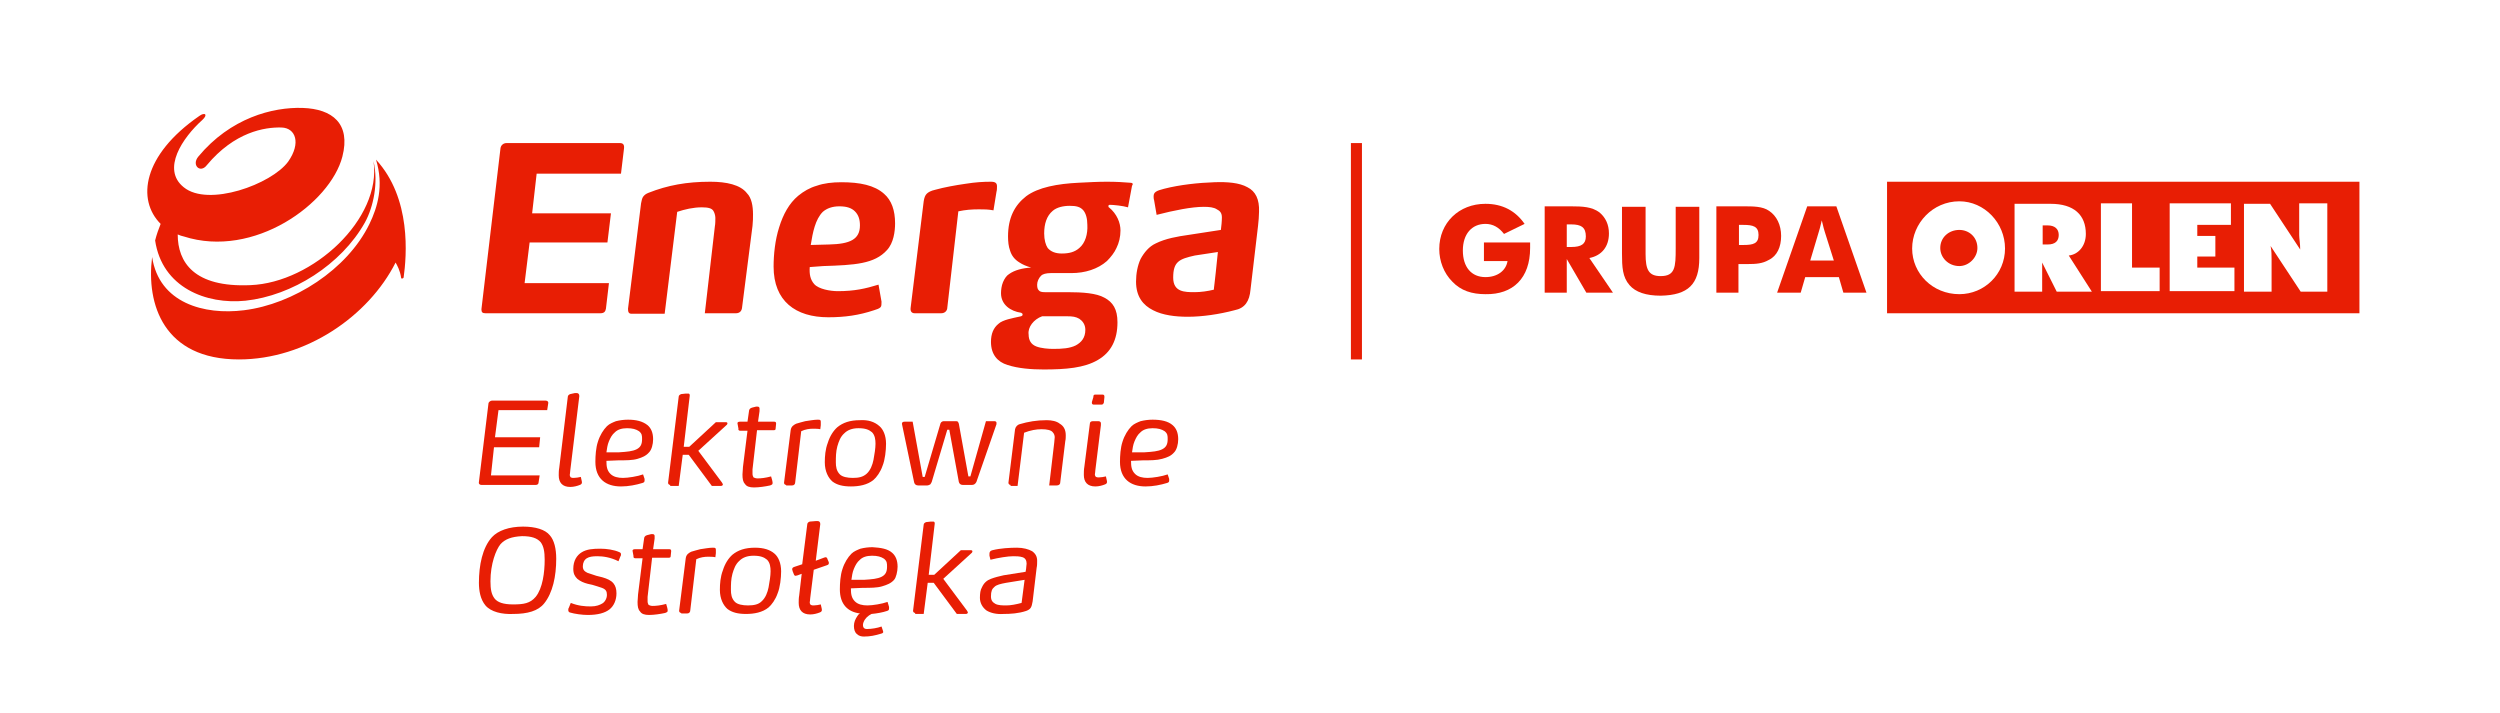 <?xml version="1.0" encoding="UTF-8" standalone="no"?>
<!DOCTYPE svg PUBLIC "-//W3C//DTD SVG 1.1//EN" "http://www.w3.org/Graphics/SVG/1.1/DTD/svg11.dtd">
<svg width="100%" height="100%" viewBox="0 0 498 142" version="1.1" xmlns="http://www.w3.org/2000/svg" xmlns:xlink="http://www.w3.org/1999/xlink" xml:space="preserve" xmlns:serif="http://www.serif.com/" style="fill-rule:evenodd;clip-rule:evenodd;stroke-linejoin:round;stroke-miterlimit:2;">
    <g>
        <path d="M338.5,51.4L338.5,41.2L333.8,41.2L333.8,49.5C333.8,53.2 333.7,55 330.8,55C328.4,55 327.8,53.7 327.8,50.6L327.8,41.2L323.1,41.2L323.1,50.5C323.1,53.2 323.2,55.2 324.6,56.8C325.8,58.2 327.9,58.9 330.8,58.9C336.3,58.8 338.5,56.6 338.5,51.4" style="fill:rgb(232,30,4);"/>
        <path d="M304.8,49.4L304.8,48.3L295.6,48.3L295.6,52L300.3,52C300,53.9 298.3,55.2 295.9,55.2C293.1,55.2 291.4,53.2 291.4,49.9C291.4,46.6 293.2,44.6 295.9,44.6C297.4,44.6 298.6,45.3 299.6,46.6L303.7,44.6C301.9,42 299.3,40.6 295.9,40.6C290.6,40.6 286.7,44.4 286.7,49.6C286.7,52 287.6,54.4 289.3,56.1C291,57.9 293.2,58.6 295.9,58.6C301.4,58.7 304.8,55.4 304.8,49.4" style="fill:rgb(232,30,4);"/>
        <path d="M365.3,51.9L360.6,51.9L362.3,46.2C362.4,45.9 362.6,45.2 362.9,43.9C363.2,45.2 363.4,45.9 363.5,46.2L365.3,51.9ZM371.8,58.3L365.8,41.1L360,41.1L354,58.3L358.7,58.3L359.6,55.2L366.3,55.2L367.2,58.3L371.8,58.3Z" style="fill:rgb(232,30,4);"/>
        <path d="M350.3,46.8C350.3,48.5 349.3,48.8 347.3,48.8L346.4,48.8L346.4,44.8L347.3,44.8C349.2,44.8 350.3,45.1 350.3,46.8M354.8,47C354.8,44.8 353.9,43 352.4,42C351.1,41.1 349.3,41.1 347.2,41.1L341.9,41.1L341.9,58.3L346.3,58.3L346.3,52.6L348.2,52.6C349.8,52.6 351.1,52.5 352.3,51.8C354,51 354.8,49.2 354.8,47" style="fill:rgb(232,30,4);"/>
        <path d="M315.9,47.1C315.9,48.6 315,49.2 313,49.2L312.1,49.2L312.1,44.7L313,44.7C315,44.7 315.9,45.3 315.9,47.1M321.3,58.3L316.6,51.4C319.1,50.9 320.5,49.1 320.5,46.5C320.5,44.7 319.8,43.3 318.6,42.3C317.1,41.2 315.3,41.1 312.9,41.1L307.7,41.1L307.7,58.3L312.1,58.3L312.1,51.6L316,58.3L321.3,58.3Z" style="fill:rgb(232,30,4);"/>
        <path d="M390.3,45.8C392.2,45.8 393.9,47.2 393.9,49.4C393.9,51.3 392.2,53 390.3,53C388.1,53 386.5,51.3 386.5,49.4C386.5,47.3 388.2,45.8 390.3,45.8M390.3,40.1C395.3,40.1 399.4,44.4 399.4,49.5C399.4,54.6 395.3,58.6 390.3,58.6C385,58.6 380.9,54.5 380.9,49.5C380.9,44.5 385,40.1 390.3,40.1M406.9,48.7L406.9,44.9L407.9,44.9C409.3,44.9 410.1,45.6 410.1,46.8C410.1,48 409.4,48.7 407.9,48.7L406.9,48.7ZM416.7,58.1L412.1,50.9C414,50.7 415.5,49 415.5,46.6C415.5,42.8 413.1,40.6 408.5,40.6L401.3,40.6L401.3,58.1L406.8,58.1L406.8,52.3L409.7,58.1L416.7,58.1ZM445.1,58.1L445.1,53.3L437.7,53.3L437.7,51.1L441.3,51.1L441.3,47L437.7,47L437.7,44.8L444.4,44.8L444.4,40.5L432.2,40.5L432.2,58L445.1,58L445.1,58.1ZM463.6,58.1L463.6,40.5L458,40.5L458,46.8C458,47.5 458.2,48.5 458.2,49.7L452.2,40.6L447,40.6L447,58.1L452.5,58.1L452.5,51.6C452.5,50.9 452.5,49.9 452.3,49L458.3,58.1L463.6,58.1ZM430.2,58.1L430.2,53.3L424.7,53.3L424.7,40.5L418.5,40.5L418.5,58L430.2,58L430.2,58.1ZM470,62.4L375.9,62.4L375.9,36.2L470,36.2L470,62.4Z" style="fill:rgb(232,30,4);"/>
        <path d="M123.5,28.5L100.9,28.5C100.3,28.5 99.8,28.9 99.7,29.5L95.9,61.6C95.9,62.2 96.1,62.4 96.7,62.4L119.6,62.4C120.3,62.4 120.6,62.1 120.7,61.5L121.3,56.4L104.5,56.4L105.5,48.3L121,48.3L121.7,42.5L106,42.5L106.9,34.6L123.7,34.6L124.3,29.6C124.4,28.8 124.1,28.5 123.5,28.5M141.5,36.2C136.8,36.2 133,36.9 129.2,38.4C128.7,38.6 128.4,38.8 128.1,39.2C127.9,39.5 127.8,40 127.7,40.5L125.1,61.5C125.1,62.1 125.2,62.5 125.8,62.5L132.4,62.5L134.9,42.2C136.4,41.7 138.1,41.3 139.8,41.3C141.1,41.3 141.8,41.5 142.1,42C142.3,42.3 142.5,42.9 142.5,43.4C142.5,43.8 142.5,44.6 142.4,45.1L140.4,62.4L146.6,62.4C147.3,62.4 147.7,62 147.8,61.4L149.9,45C150,44.1 150,43.3 150,42.7C150,41 149.7,39.4 148.8,38.5C147.5,36.8 144.7,36.2 141.5,36.2M176.1,38.6C174.2,36.9 171.3,36.3 167.6,36.3C165.8,36.3 164.1,36.5 162.7,37C161.3,37.4 160.1,38.1 159,39C157.2,40.5 156,42.7 155.2,45.3C154.4,47.8 154.1,50.7 154.1,53.1C154.1,60 158.5,63.2 165,63.2C168.3,63.2 171.1,62.8 174.1,61.8C174.7,61.6 175.1,61.5 175.4,61.2C175.6,61 175.6,60.6 175.6,60.1L175,56.7C172.4,57.5 170.2,58 166.9,58C165.4,58 163.1,57.6 162.2,56.6C161.4,55.7 161.2,54.6 161.3,53.2L164,53C170.2,52.8 174.2,52.6 176.7,49.8C178,48.4 178.3,46.1 178.3,44.5C178.3,41.9 177.6,39.9 176.1,38.6M165.2,48.7L161.5,48.8C161.9,46.3 162.4,43.7 163.9,42.2C164.7,41.5 165.8,41.1 167.2,41.1C168.6,41.1 169.6,41.4 170.3,42.1C171,42.8 171.3,43.7 171.3,44.9C171.3,47.7 169.3,48.6 165.2,48.7M198.5,38.2C198.6,37.9 198.6,37.4 198.6,37.1C198.6,36.5 198.3,36.2 197.4,36.2C195.8,36.2 194.3,36.3 192.4,36.6C190.3,36.9 188.1,37.3 186.3,37.8C185.4,38 184.9,38.3 184.6,38.6C184.3,38.9 184.1,39.4 184,40.1L181.4,61.3C181.3,62 181.6,62.4 182.2,62.4L187.5,62.4C188.3,62.4 188.7,61.8 188.7,61.3L190.9,42.1C192.3,41.8 193.5,41.7 195,41.7C196.1,41.7 196.8,41.7 197.9,41.9L198.5,38.2ZM225.1,36.4C223.9,36.3 222.4,36.2 220.5,36.2C218.7,36.2 216.9,36.3 214.9,36.4C210.7,36.6 206.8,37.3 204.4,39.1C202.1,40.9 200.8,43.4 200.8,47.1C200.8,48.1 200.9,49.1 201.2,49.9C201.5,50.9 202.1,51.7 203.1,52.3C203.7,52.7 204.4,53 205.4,53.3C203.7,53.4 202.1,53.8 201,54.6C200.5,54.9 200.1,55.5 199.8,56.2C199.5,56.9 199.4,57.8 199.4,58.4C199.4,60.7 201.3,62 203.4,62.3C203.6,62.4 203.7,62.5 203.7,62.6C203.7,62.9 203.6,62.9 203.4,63C202.4,63.2 201.6,63.4 200.8,63.6C200.1,63.8 199.3,64.1 198.9,64.5C197.9,65.3 197.4,66.5 197.4,68.1C197.4,70.6 198.7,72.1 200.7,72.7C202.8,73.4 205.5,73.6 207.9,73.6C212.3,73.6 216,73.3 218.7,71.7C221.3,70.2 222.6,67.7 222.6,64.2C222.6,61.6 221.7,60.2 220,59.3C218.4,58.4 215.7,58.2 212.6,58.2L208.1,58.2C207.5,58.2 207.1,58.1 206.9,57.8C206.7,57.6 206.6,57.3 206.6,56.7C206.6,56.1 206.9,55.4 207.4,54.9C207.7,54.6 208.4,54.4 209.3,54.4L213.4,54.4C214.8,54.4 216.1,54.2 217.3,53.8C218.5,53.4 219.6,52.8 220.5,52C221.3,51.2 222,50.3 222.4,49.4C222.9,48.4 223.2,47.2 223.2,45.9C223.2,44.4 222.5,42.6 220.9,41.3C220.8,41.3 220.8,41.2 220.8,41C220.8,40.9 220.9,40.8 221.1,40.8C221.8,40.8 223.7,41 224.7,41.3L225.5,37C225.8,36.6 225.6,36.4 225.1,36.4M207.6,63L212.5,63C213.7,63 214.3,63.1 215,63.5C215.6,63.9 216.2,64.6 216.2,65.7C216.2,67.3 215.4,68.2 214.3,68.8C213.1,69.4 211.6,69.5 209.8,69.5C208.9,69.5 207.4,69.4 206.4,69C205.4,68.6 204.9,67.8 204.9,66.6C204.7,65.2 205.9,63.6 207.6,63M215,49.4C214.1,50.2 213,50.5 211.5,50.5C210.2,50.5 209.3,50.1 208.7,49.4C208.3,48.8 208,47.8 208,46.5C208,44.6 208.5,43 209.7,42C210.5,41.3 211.8,41 213.1,41C214.4,41 215.2,41.2 215.8,41.9C216.3,42.5 216.6,43.5 216.6,44.8C216.7,46.6 216.2,48.4 215,49.4M248.5,37.3C246.9,36.4 244.5,36.2 241.9,36.3C238.8,36.4 235,36.8 231.9,37.6C230.3,38 229.8,38.3 229.8,39.1C229.8,39.3 229.8,39.6 229.9,39.9L230.4,42.8C233.9,41.9 237.4,41.2 239.8,41.2C240.9,41.2 241.8,41.3 242.4,41.7C243,42 243.4,42.4 243.4,43.3C243.4,44.1 243.3,45 243.2,45.8L236.7,46.8C234.6,47.1 232.2,47.5 230.2,48.5C228.9,49.1 227.9,50.3 227.2,51.6C226.6,52.9 226.3,54.5 226.3,56.1C226.3,59.1 227.7,60.8 229.7,61.8C231.6,62.8 234.2,63.1 236.6,63.1C239.5,63.1 242.9,62.6 245.9,61.8C248,61.4 248.9,60 249.1,57.7L250.6,45C250.7,44.1 250.8,43 250.8,42.2C250.9,39.7 250.1,38.1 248.5,37.3M241.8,57.7C240.6,58 239.2,58.2 238,58.2C236,58.2 233.7,58.2 233.7,55.3C233.7,52.1 234.9,51.6 238,50.9L242.6,50.2C241.9,57.2 241.8,57.3 241.8,57.7" style="fill:rgb(232,30,4);fill-rule:nonzero;"/>
        <path d="M30.9,47.9C32.3,57.3 41.1,60.7 48.9,59.9C58.2,58.9 68,52.7 72.7,44.3C74.4,41.2 75.4,36.4 74.4,32.1C76.1,43.6 62.3,56.3 49.9,56.8C38.6,57.3 35.4,52.2 35.4,46.7C35.8,46.9 36.2,47 36.6,47.1C50.6,51.6 65.8,40.5 68.2,31.2C69.9,24.6 66.2,21.7 60.3,21.5C54.3,21.3 45.9,23.5 39.5,31.2C38.1,32.9 39.9,34.6 41.2,32.9C46.7,26.3 52.7,25.3 56.1,25.4C58.9,25.5 60,28.5 57.4,32.2C54.1,36.7 41.5,41.3 36.6,37.3C32.1,33.7 36.4,27.4 40.3,23.9C41.5,22.8 40.8,22.3 39.7,23.1C28.4,30.9 27.2,39.8 32,44.6C31.6,45.6 31.2,46.7 30.9,47.9M74.9,31.8C76.5,37 75.2,41.3 73.6,44.6C69.2,53.7 58.4,60.6 48.6,61.8C40.7,62.8 31.7,60.4 30.3,51.2C29.1,60.6 32.6,71.6 47.6,71.6C60.9,71.6 73.4,63 78.8,52.3C79.1,52.8 79.7,53.9 79.9,55.3C79.9,55.6 80.3,55.5 80.4,55.3C81,51 82,39.5 74.9,31.8" style="fill:rgb(232,30,4);"/>
        <rect x="269.1" y="28.5" width="2.2" height="43.1" style="fill:rgb(232,30,4);"/>
    </g>
    <g>
        <path d="M97.8,94.7L107.5,94.7L107.3,96C107.3,96.4 107.1,96.6 106.7,96.6L95.9,96.6C95.5,96.6 95.3,96.3 95.4,96L97.3,80.4C97.3,80.1 97.7,79.8 98,79.8L108.7,79.8C109.1,79.8 109.3,80.1 109.2,80.4L109,81.7L99.3,81.7L98.6,87.1L107.6,87.1L107.4,89.1L98.4,89.1L97.8,94.7Z" style="fill:rgb(232,30,4);fill-rule:nonzero;"/>
        <path d="M114.5,78.3L114.9,78.3C115.2,78.3 115.4,78.5 115.4,78.9L113.6,93.7C113.6,94.1 113.5,94.4 113.5,94.6C113.5,94.8 113.6,95 113.7,95.1C113.9,95.2 114.1,95.2 114.3,95.2C114.7,95.2 115.3,95.1 115.7,95L115.9,95.9C116,96.3 115.8,96.5 115.5,96.6C115,96.8 114.3,97 113.6,97C112,97 111.3,96.1 111.3,94.7C111.3,94.3 111.3,93.7 111.4,93.2L113.1,79.1C113.1,78.8 113.3,78.6 113.6,78.5L114.5,78.3Z" style="fill:rgb(232,30,4);fill-rule:nonzero;"/>
        <path d="M129,84.7C129.7,85.3 130.1,86.2 130.1,87.5C130.1,88.5 129.8,89.6 129.3,90.1C128.7,90.8 128,91.1 127,91.4C126,91.7 124.7,91.7 123.2,91.7L120.8,91.8C120.8,92.9 120.9,93.7 121.6,94.4C122.2,95 123.1,95.2 124.1,95.2C125.1,95.2 127,94.9 128.1,94.5L128.4,95.4L128.4,95.7C128.4,96 128.3,96.1 128,96.2C126.7,96.6 125.2,96.9 123.7,96.9C120.7,96.9 118.6,95.4 118.6,92C118.6,90.8 118.7,89.2 119.1,88C119.5,86.7 120.2,85.6 120.9,84.9C121.4,84.4 122.2,84.1 122.7,83.9C123.5,83.7 124.3,83.6 125.1,83.6C126.7,83.6 128,83.9 129,84.7ZM123.3,90.1C124.9,90 126,89.9 126.8,89.5C127.6,89.1 127.9,88.5 127.9,87.5C127.9,86.8 127.9,86.4 127.3,85.9C126.7,85.5 126,85.3 124.9,85.3C123.8,85.3 123,85.6 122.5,86.1C121.9,86.6 121.6,87.2 121.3,87.9C121,88.6 120.9,89.4 120.8,90.1L123.3,90.1Z" style="fill:rgb(232,30,4);fill-rule:nonzero;"/>
        <path d="M133.5,96.6C133.2,96.6 133,96.3 133.1,96L135.2,79C135.2,78.8 135.4,78.6 135.7,78.5L136.6,78.4L137.1,78.4C137.3,78.4 137.4,78.5 137.4,78.8L136.2,89L137.3,89L142.6,84.1L144.6,84.1C144.8,84.1 144.9,84.2 144.9,84.3C144.9,84.4 144.9,84.5 144.8,84.6L139.1,89.8L143.8,96.1C143.9,96.3 144,96.4 144,96.5C144,96.6 143.9,96.8 143.6,96.8L141.8,96.8L137.2,90.6L136,90.6L135.2,96.8L133.5,96.8L133.5,96.6Z" style="fill:rgb(232,30,4);fill-rule:nonzero;"/>
        <path d="M146.9,84.3C146.9,84.1 147.1,84 147.4,84L148.9,84L149.2,81.9C149.2,81.6 149.4,81.3 149.8,81.2L150.6,81L150.9,81C151,81 151.1,81 151.2,81.1C151.3,81.2 151.3,81.3 151.3,81.4L151.3,81.9L151,84L154.2,84C154.5,84 154.6,84.1 154.6,84.4L154.5,85.4C154.5,85.6 154.4,85.7 154.1,85.7L150.8,85.7L149.9,93.5L149.9,94.4C149.9,94.7 150,94.9 150.1,95.1C150.3,95.2 150.6,95.3 150.9,95.3C151.6,95.3 152.5,95.2 153.6,94.9L153.8,95.6C153.8,95.7 153.9,95.9 153.9,96.1C153.9,96.3 153.9,96.4 153.8,96.5C153.7,96.6 153.6,96.6 153.4,96.7C152.5,96.9 151.2,97.1 150.2,97.1C149.3,97.1 148.7,96.9 148.4,96.4C148,96 147.9,95.4 147.9,94.5C147.9,94.2 148,93.4 148,93L148.9,85.8L147.4,85.8C147.2,85.8 147,85.6 147.1,85.4L146.9,84.3Z" style="fill:rgb(232,30,4);fill-rule:nonzero;"/>
        <path d="M156.6,96.6C156.3,96.6 156.1,96.3 156.2,96L157.5,85.7C157.6,84.9 158.2,84.6 158.6,84.4C159.3,84.2 159.6,84.1 160.4,83.9C161.2,83.8 162.1,83.6 162.9,83.6C163.1,83.6 163.3,83.6 163.4,83.7C163.5,83.8 163.5,83.9 163.5,84.1L163.5,84.7L163.4,85.5C163,85.4 162.4,85.4 161.9,85.4C161.3,85.4 160.4,85.5 159.6,85.9L158.4,96.1C158.4,96.4 158.2,96.7 157.8,96.7L156.6,96.7L156.6,96.6Z" style="fill:rgb(232,30,4);fill-rule:nonzero;"/>
        <path d="M175.2,84.9C175.9,85.5 176.5,86.7 176.5,88.4C176.5,89.7 176.3,91.6 175.8,92.8C175.4,94 174.6,95.1 174,95.6C172.8,96.6 171.1,96.9 169.5,96.9C167.9,96.9 166.7,96.6 165.8,95.9C165,95.2 164.3,93.9 164.3,92.1C164.3,90.9 164.4,89.5 164.9,88.2C165.3,86.9 166,85.8 166.8,85.1C167.9,84.2 169.3,83.7 171.3,83.7C172.9,83.6 174.2,84 175.2,84.9ZM172.6,94.4C173.4,93.7 173.8,92.6 174,91.6C174.2,90.5 174.4,89.3 174.4,88.4C174.4,87.6 174.3,86.7 173.7,86.1C173.1,85.6 172.4,85.3 171,85.3C169.7,85.3 168.8,85.7 168.2,86.3C167.4,87 167.1,87.9 166.8,88.9C166.5,90 166.5,91.1 166.5,92.1C166.5,92.9 166.6,93.8 167.3,94.5C167.8,95 168.8,95.2 169.9,95.2C171.1,95.2 171.9,95 172.6,94.4Z" style="fill:rgb(232,30,4);fill-rule:nonzero;"/>
        <path d="M196.4,83.9L198.1,83.9C198.3,83.9 198.5,84 198.5,84.2L198.5,84.5L194.5,96C194.3,96.4 194,96.6 193.6,96.6L191.8,96.6C191.4,96.6 191.1,96.4 191,96L189.1,85.6L188.7,85.6L185.6,96C185.5,96.2 185.4,96.4 185.3,96.5C185.1,96.6 184.9,96.7 184.7,96.7L182.9,96.7C182.5,96.7 182.2,96.5 182.1,96.1L179.7,84.6C179.6,84.3 179.7,84 180.2,84L181.8,84L183.8,95L184.2,95L187.3,84.5C187.3,84.4 187.4,84.2 187.5,84.1C187.6,84 187.8,83.9 188,83.9L190.3,83.9C190.5,83.9 190.7,83.9 190.8,84C190.9,84.1 190.9,84.2 191,84.4L192.9,94.9L193.3,94.9L196.4,83.9Z" style="fill:rgb(232,30,4);fill-rule:nonzero;"/>
        <path d="M201.3,96.6C201,96.6 200.8,96.3 200.9,96L202.2,85.5C202.3,85 202.7,84.6 203.1,84.5C204.8,84 206.5,83.7 208.5,83.7C209.5,83.7 210.5,83.9 211.1,84.4C211.8,84.8 212.3,85.5 212.3,86.7C212.3,87 212.3,87.5 212.2,87.9L211.2,96.1C211.2,96.5 210.9,96.7 210.5,96.7L209,96.7L210,88.2C210,87.9 210.1,87.4 210.1,87.1C210.1,86.8 210,86.4 209.7,86.1C209.4,85.7 208.6,85.5 207.5,85.5C206.4,85.5 205.3,85.7 204,86.2L202.7,96.8L201.3,96.8L201.3,96.6Z" style="fill:rgb(232,30,4);fill-rule:nonzero;"/>
        <path d="M218.8,83.9C219,83.9 219.3,84 219.3,84.3L219.3,84.7L218.2,93.6C218.2,94 218.1,94.3 218.1,94.5C218.1,94.7 218.2,94.9 218.3,95C218.5,95.1 218.7,95.1 218.9,95.1C219.3,95.1 219.9,95 220.3,94.9L220.5,95.8C220.6,96.2 220.4,96.4 220.1,96.5C219.6,96.7 218.9,96.9 218.2,96.9C216.6,96.9 215.9,96 215.9,94.6C215.9,94.2 215.9,93.5 216,93L217.1,84.4C217.1,84.1 217.3,83.9 217.7,83.9L218.8,83.9ZM217.8,79.1C217.8,78.9 217.8,78.8 217.9,78.7C218,78.6 218.1,78.6 218.3,78.6L219.5,78.6C219.7,78.6 219.8,78.6 219.9,78.7C220,78.8 220,78.9 220,79.1L219.9,80.1C219.9,80.3 219.8,80.4 219.7,80.5C219.6,80.6 219.5,80.6 219.3,80.6L218,80.6C217.8,80.6 217.7,80.6 217.6,80.5C217.5,80.4 217.5,80.3 217.5,80.1L217.8,79.1Z" style="fill:rgb(232,30,4);fill-rule:nonzero;"/>
        <path d="M233.6,84.7C234.3,85.3 234.7,86.2 234.7,87.5C234.7,88.5 234.4,89.6 233.9,90.1C233.3,90.8 232.6,91.1 231.5,91.4C230.4,91.7 229.2,91.7 227.7,91.7L225.3,91.8C225.3,92.9 225.4,93.7 226.1,94.4C226.7,95 227.6,95.2 228.6,95.2C229.6,95.2 231.5,94.9 232.6,94.5L232.9,95.4L232.9,95.7C232.9,96 232.8,96.1 232.5,96.2C231.2,96.6 229.7,96.9 228.2,96.9C225.2,96.9 223.1,95.4 223.1,92C223.1,90.8 223.2,89.2 223.6,88C224,86.7 224.7,85.6 225.4,84.9C225.9,84.4 226.7,84.1 227.2,83.9C228,83.7 228.8,83.6 229.6,83.6C231.3,83.6 232.7,83.9 233.6,84.7ZM228,90.1C229.6,90 230.7,89.9 231.5,89.5C232.3,89.1 232.6,88.5 232.6,87.5C232.6,86.8 232.6,86.4 232,85.9C231.4,85.5 230.7,85.3 229.6,85.3C228.5,85.3 227.7,85.6 227.2,86.1C226.6,86.6 226.3,87.2 226,87.9C225.7,88.6 225.6,89.4 225.5,90.1L228,90.1Z" style="fill:rgb(232,30,4);fill-rule:nonzero;"/>
    </g>
    <g>
        <path d="M96.7,120.6C95.7,119.4 95.4,117.7 95.4,116.1C95.4,112.6 96.1,109.1 98,107C99.2,105.7 101.4,104.9 104.2,104.9C106.7,104.9 108.6,105.5 109.5,106.6C110.4,107.6 110.8,109.3 110.8,111.3C110.8,114.8 110.1,118.1 108.4,120.2C107.2,121.7 105.1,122.3 102.2,122.3C100,122.4 97.8,121.9 96.7,120.6ZM99.7,108.4C98.8,109.5 97.7,112.3 97.7,115.8C97.7,117.4 97.9,118.4 98.5,119.2C99.1,120 100.3,120.4 102.2,120.4C104.3,120.4 105.6,120.2 106.7,118.9C108.1,117.2 108.5,114 108.5,111.5C108.5,109.9 108.3,108.8 107.7,108C107,107.2 105.9,106.8 104,106.8C101.9,106.9 100.6,107.4 99.7,108.4Z" style="fill:rgb(232,30,4);fill-rule:nonzero;"/>
        <path d="M119,110.8C118,110.8 117.4,110.9 116.9,111.2C116.4,111.5 116.1,112.1 116.1,112.8C116.1,113.5 116.4,113.8 117,114.1C117.6,114.3 118.2,114.5 118.8,114.7L120,115C121,115.3 121.7,115.6 122.2,116.2C122.6,116.7 122.8,117.3 122.8,118.2C122.8,119.5 122.3,120.7 121.4,121.4C120.5,122.1 119.1,122.5 117.1,122.5C116,122.5 114.5,122.3 113.5,122C113.3,121.9 113.2,121.8 113.2,121.5C113.2,121.4 113.2,121.2 113.3,121.1L113.7,120.1C115.2,120.7 116.5,120.8 117.7,120.8C118.8,120.8 119.5,120.5 120,120.2C120.5,119.9 120.9,119.2 120.9,118.5C120.9,117.8 120.7,117.4 119.9,117.1C119.3,116.9 118.7,116.7 118,116.5L117.1,116.3C116.3,116.1 115.6,115.8 115,115.3C114.5,114.8 114.2,114.3 114.2,113.3C114.2,111.7 114.9,110.6 115.9,110C116.9,109.4 118.1,109.3 119.6,109.3C120.8,109.3 122.3,109.5 123.4,110C123.6,110.1 123.7,110.2 123.7,110.4C123.7,110.5 123.7,110.7 123.6,110.8L123.2,111.8C121.6,111 120.1,110.8 119,110.8Z" style="fill:rgb(232,30,4);fill-rule:nonzero;"/>
        <path d="M126,109.7C126,109.5 126.2,109.4 126.5,109.4L128,109.4L128.3,107.3C128.3,107 128.5,106.7 128.9,106.6L129.7,106.4L130,106.4C130.1,106.4 130.2,106.4 130.3,106.5C130.4,106.6 130.4,106.7 130.4,106.8L130.4,107.3L130.1,109.4L133.3,109.4C133.6,109.4 133.7,109.5 133.7,109.8L133.6,110.8C133.6,111 133.5,111.1 133.2,111.1L129.9,111.1L129,118.9L129,119.8C129,120.1 129.1,120.3 129.2,120.5C129.4,120.6 129.7,120.7 130,120.7C130.7,120.7 131.6,120.6 132.7,120.3L132.9,121C132.9,121.1 133,121.3 133,121.5C133,121.7 133,121.8 132.9,121.9C132.8,122 132.7,122 132.5,122.1C131.6,122.3 130.3,122.5 129.3,122.5C128.4,122.5 127.8,122.3 127.5,121.8C127.1,121.4 127,120.8 127,119.9C127,119.6 127.1,118.8 127.1,118.4L128,111.2L126.5,111.2C126.3,111.2 126.1,111 126.2,110.8L126,109.7Z" style="fill:rgb(232,30,4);fill-rule:nonzero;"/>
        <path d="M135.7,122.1C135.4,122.1 135.2,121.8 135.3,121.5L136.6,111.2C136.7,110.4 137.3,110.1 137.7,109.9C138.4,109.7 138.7,109.6 139.5,109.4C140.3,109.3 141.2,109.1 142,109.1C142.2,109.1 142.4,109.1 142.5,109.2C142.6,109.3 142.6,109.4 142.6,109.6L142.6,110.2L142.5,111C142.1,110.9 141.5,110.9 141,110.9C140.4,110.9 139.5,111 138.7,111.4L137.5,121.6C137.5,121.9 137.3,122.2 136.9,122.2L135.7,122.2L135.7,122.1Z" style="fill:rgb(232,30,4);fill-rule:nonzero;"/>
        <path d="M154.3,110.3C155,110.9 155.6,112.1 155.6,113.8C155.6,115.1 155.4,117 154.9,118.2C154.5,119.4 153.7,120.5 153.1,121C151.9,122 150.2,122.3 148.6,122.3C147,122.3 145.8,122 144.9,121.3C144.1,120.6 143.4,119.3 143.4,117.5C143.4,116.3 143.5,114.9 144,113.6C144.4,112.3 145.1,111.2 145.9,110.5C147,109.6 148.4,109.1 150.4,109.1C152.1,109.1 153.4,109.5 154.3,110.3ZM151.7,119.8C152.5,119.1 152.9,118 153.1,117C153.3,115.9 153.5,114.7 153.5,113.8C153.5,113 153.4,112.1 152.8,111.5C152.2,111 151.5,110.7 150.1,110.7C148.8,110.7 147.9,111.1 147.3,111.7C146.5,112.4 146.2,113.3 145.9,114.3C145.6,115.4 145.6,116.5 145.6,117.5C145.6,118.3 145.7,119.2 146.4,119.9C146.9,120.4 147.9,120.6 149,120.6C150.2,120.6 151.1,120.4 151.7,119.8Z" style="fill:rgb(232,30,4);fill-rule:nonzero;"/>
        <path d="M162.5,103.8L162.9,103.8C163.2,103.8 163.4,104 163.4,104.4L162.5,111.7L164.1,111.1C164.2,111.1 164.3,111 164.4,111C164.6,111 164.8,111.1 164.8,111.3L165.1,112L165.1,112.2C165.1,112.4 165,112.5 164.7,112.6L162.1,113.5L161.4,119.1C161.4,119.5 161.3,119.8 161.3,120C161.3,120.2 161.4,120.4 161.5,120.5C161.7,120.6 161.9,120.6 162.1,120.6C162.5,120.6 163.1,120.5 163.5,120.4L163.7,121.3C163.8,121.7 163.6,121.9 163.3,122C162.8,122.2 162.1,122.4 161.4,122.4C159.8,122.4 159.1,121.5 159.1,120.1C159.1,119.7 159.1,119.1 159.2,118.6L159.7,114.3L158.9,114.6C158.8,114.6 158.6,114.7 158.5,114.7C158.3,114.7 158.2,114.6 158.1,114.3L157.9,113.8C157.9,113.7 157.8,113.5 157.8,113.4C157.8,113.1 158,113 158.3,112.9L159.8,112.4L160.8,104.5C160.8,104.2 161,104 161.3,103.9L162.5,103.8Z" style="fill:rgb(232,30,4);fill-rule:nonzero;"/>
        <path d="M177.7,110.1C178.4,110.7 178.8,111.6 178.8,112.9C178.8,113.8 178.5,115.1 178.1,115.5C177.5,116.2 176.7,116.5 175.7,116.8C174.7,117.1 173.4,117.1 171.9,117.1L169.5,117.2C169.5,118.3 169.6,119.1 170.3,119.8C170.9,120.4 171.8,120.6 172.8,120.6C173.8,120.6 175.7,120.3 176.8,119.9L177.1,120.9L177.1,121.2C177.1,121.5 177,121.6 176.7,121.7C175.8,122 174.7,122.2 173.6,122.3C173.4,122.4 173.3,122.5 173.1,122.6C172.8,122.8 172.5,123.1 172.3,123.4C172.1,123.7 171.9,124.1 171.9,124.5C171.9,124.8 172,125 172.1,125.1C172.2,125.2 172.4,125.3 172.7,125.3C173.6,125.3 174.8,125.1 175.6,124.8L175.9,125.7C176,126 175.9,126.1 175.6,126.2C174.3,126.6 173.3,126.8 172.1,126.8C171.6,126.8 171.1,126.7 170.7,126.3C170.3,126 170.1,125.4 170.1,124.7C170.1,123.9 170.4,123.3 170.8,122.7C170.9,122.5 171.1,122.3 171.3,122.2C168.9,121.9 167.3,120.4 167.3,117.4C167.3,116.2 167.4,114.6 167.8,113.4C168.2,112.1 168.9,111 169.6,110.3C170.1,109.8 170.9,109.5 171.4,109.3C172.2,109.1 173,109 173.8,109C175.4,109.1 176.8,109.3 177.7,110.1ZM172.1,115.5C173.7,115.4 174.8,115.3 175.6,114.9C176.4,114.5 176.7,113.9 176.7,112.9C176.7,112.2 176.7,111.8 176.1,111.3C175.5,110.9 174.8,110.7 173.7,110.7C172.6,110.7 171.8,111 171.3,111.5C170.7,112 170.4,112.6 170.1,113.3C169.8,114 169.7,114.8 169.6,115.5L172.1,115.5Z" style="fill:rgb(232,30,4);fill-rule:nonzero;"/>
        <path d="M182.3,122.1C182,122.1 181.8,121.8 181.9,121.5L184,104.5C184,104.3 184.2,104.1 184.5,104L185.4,103.9L185.9,103.9C186.1,103.9 186.2,104 186.2,104.3L185,114.5L186.1,114.5L191.4,109.6L193.4,109.6C193.6,109.6 193.7,109.7 193.7,109.8C193.7,109.9 193.7,110 193.6,110.1L187.9,115.3L192.6,121.6C192.7,121.8 192.8,121.9 192.8,122C192.8,122.1 192.7,122.3 192.4,122.3L190.6,122.3L186,116.1L184.8,116.1L184,122.3L182.3,122.3L182.3,122.1Z" style="fill:rgb(232,30,4);fill-rule:nonzero;"/>
        <path d="M196.5,121.6C195.7,121 195.2,120.1 195.2,119.1C195.2,118.2 195.3,117.5 195.6,117C196,116.1 196.6,115.6 197.4,115.3C198.2,115 199,114.8 199.9,114.6L204.3,113.9L204.4,113.3C204.4,112.9 204.5,112.6 204.5,112.3C204.5,111.7 204.3,111.2 203.7,111C203.1,110.8 202.4,110.8 201.8,110.8C200.8,110.8 198.9,111.1 197.3,111.5L197.1,110.7L197.1,110.3C197.1,109.9 197.3,109.7 197.7,109.6C199.3,109.2 201.2,109.1 202.6,109.1C203.8,109.1 204.9,109.4 205.6,109.8C206.3,110.3 206.6,110.9 206.6,111.7C206.6,112.1 206.6,112.7 206.5,113.1L205.7,119.8C205.6,120.4 205.5,120.8 205.3,121.1C205.1,121.4 204.7,121.6 204.4,121.7C202.9,122.2 201.3,122.3 199.9,122.3C198.5,122.4 197.3,122.1 196.5,121.6ZM204.1,115.5L200.4,116.1C199.3,116.3 198.5,116.5 198.1,116.9C197.6,117.3 197.4,117.8 197.4,118.8C197.4,119.7 197.8,120 198.3,120.3C198.9,120.6 199.7,120.6 200.5,120.6C201.3,120.6 202.4,120.4 203.5,120.1L204.1,115.5Z" style="fill:rgb(232,30,4);fill-rule:nonzero;"/>
    </g>
</svg>
